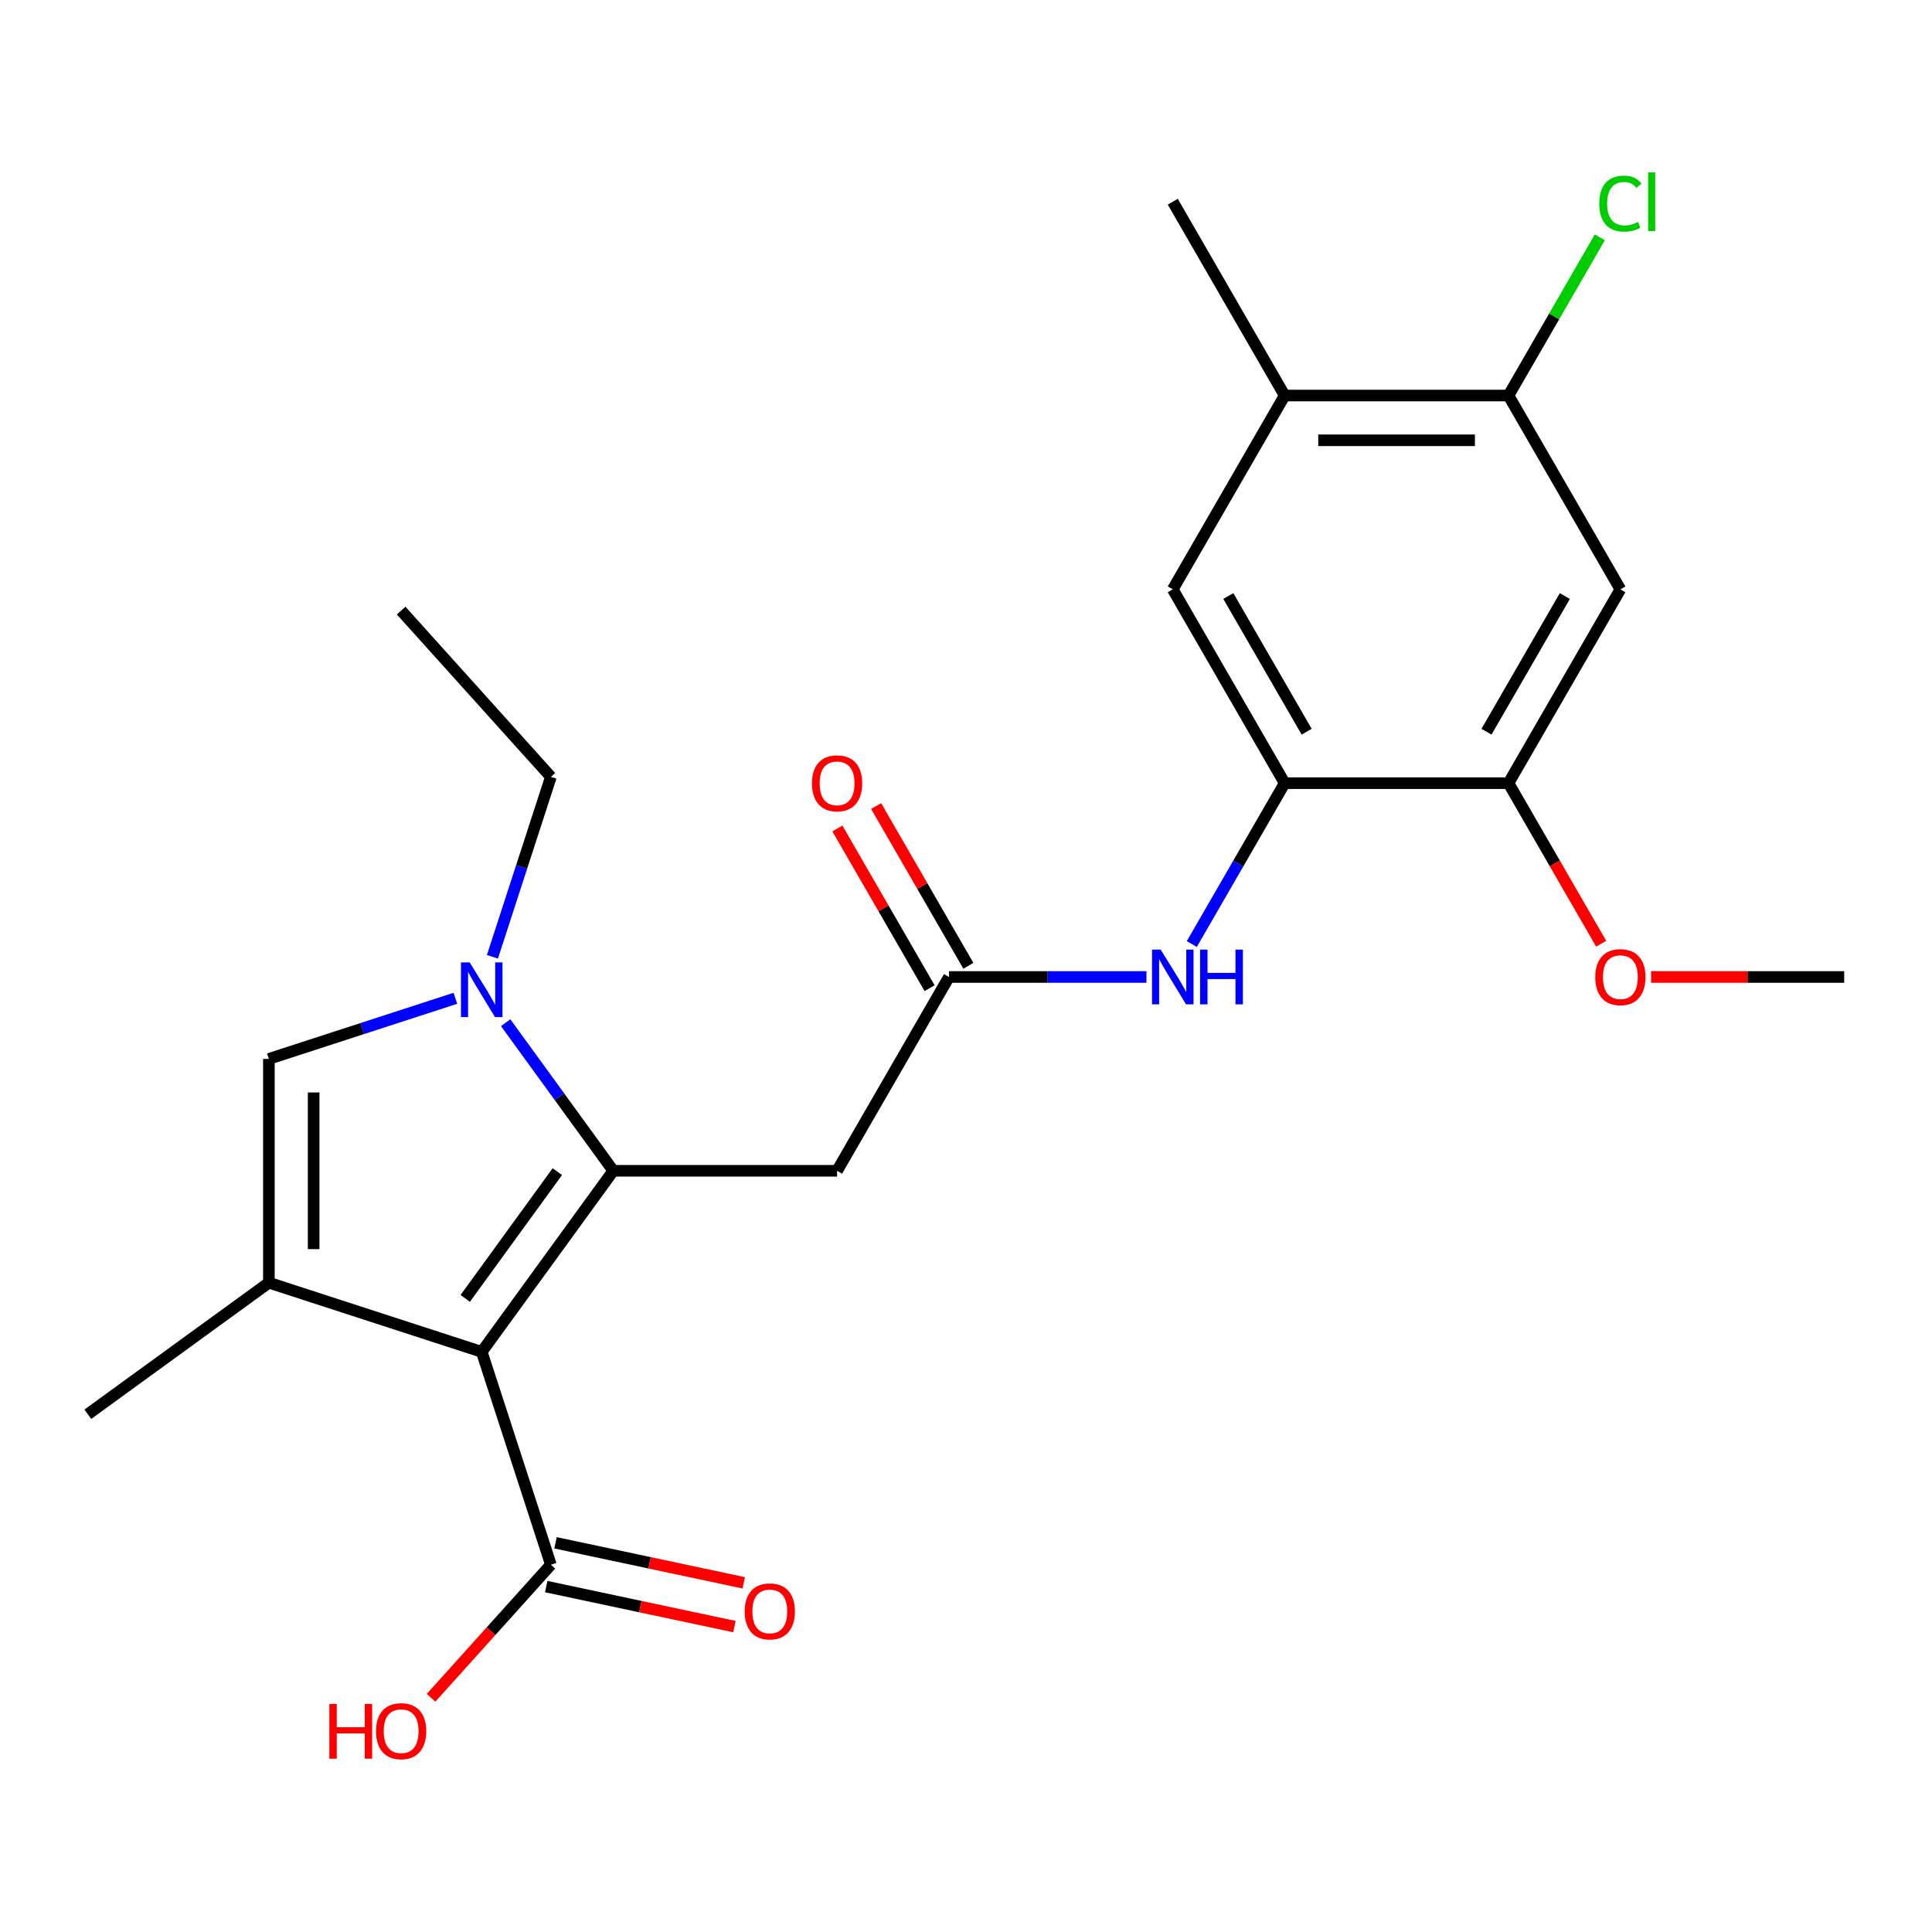 <?xml version='1.0' encoding='iso-8859-1'?>
<svg version='1.1' baseProfile='full'
              xmlns='http://www.w3.org/2000/svg'
                      xmlns:rdkit='http://www.rdkit.org/xml'
                      xmlns:xlink='http://www.w3.org/1999/xlink'
                  xml:space='preserve'
width='1000px' height='1000px' viewBox='0 0 1000 1000'>
<!-- END OF HEADER -->
<rect style='opacity:1.0;fill:#FFFFFF;stroke:none' width='1000' height='1000' x='0' y='0'> </rect>
<path class='bond-0' d='M 317.429,606.005 L 249.34,699.721' style='fill:none;fill-rule:evenodd;stroke:#000000;stroke-width:6px;stroke-linecap:butt;stroke-linejoin:miter;stroke-opacity:1' />
<path class='bond-0' d='M 288.472,606.445 L 240.81,672.046' style='fill:none;fill-rule:evenodd;stroke:#000000;stroke-width:6px;stroke-linecap:butt;stroke-linejoin:miter;stroke-opacity:1' />
<path class='bond-1' d='M 317.429,606.005 L 289.581,567.675' style='fill:none;fill-rule:evenodd;stroke:#000000;stroke-width:6px;stroke-linecap:butt;stroke-linejoin:miter;stroke-opacity:1' />
<path class='bond-1' d='M 289.581,567.675 L 261.732,529.345' style='fill:none;fill-rule:evenodd;stroke:#0000FF;stroke-width:6px;stroke-linecap:butt;stroke-linejoin:miter;stroke-opacity:1' />
<path class='bond-4' d='M 317.429,606.005 L 433.268,606.005' style='fill:none;fill-rule:evenodd;stroke:#000000;stroke-width:6px;stroke-linecap:butt;stroke-linejoin:miter;stroke-opacity:1' />
<path class='bond-2' d='M 249.34,699.721 L 139.171,663.925' style='fill:none;fill-rule:evenodd;stroke:#000000;stroke-width:6px;stroke-linecap:butt;stroke-linejoin:miter;stroke-opacity:1' />
<path class='bond-5' d='M 249.34,699.721 L 285.137,809.891' style='fill:none;fill-rule:evenodd;stroke:#000000;stroke-width:6px;stroke-linecap:butt;stroke-linejoin:miter;stroke-opacity:1' />
<path class='bond-3' d='M 235.704,516.719 L 187.437,532.402' style='fill:none;fill-rule:evenodd;stroke:#0000FF;stroke-width:6px;stroke-linecap:butt;stroke-linejoin:miter;stroke-opacity:1' />
<path class='bond-3' d='M 187.437,532.402 L 139.171,548.085' style='fill:none;fill-rule:evenodd;stroke:#000000;stroke-width:6px;stroke-linecap:butt;stroke-linejoin:miter;stroke-opacity:1' />
<path class='bond-18' d='M 254.882,495.233 L 270.009,448.676' style='fill:none;fill-rule:evenodd;stroke:#0000FF;stroke-width:6px;stroke-linecap:butt;stroke-linejoin:miter;stroke-opacity:1' />
<path class='bond-18' d='M 270.009,448.676 L 285.137,402.119' style='fill:none;fill-rule:evenodd;stroke:#000000;stroke-width:6px;stroke-linecap:butt;stroke-linejoin:miter;stroke-opacity:1' />
<path class='bond-19' d='M 139.171,663.925 L 45.455,732.013' style='fill:none;fill-rule:evenodd;stroke:#000000;stroke-width:6px;stroke-linecap:butt;stroke-linejoin:miter;stroke-opacity:1' />
<path class='bond-24' d='M 139.171,663.925 L 139.171,548.085' style='fill:none;fill-rule:evenodd;stroke:#000000;stroke-width:6px;stroke-linecap:butt;stroke-linejoin:miter;stroke-opacity:1' />
<path class='bond-24' d='M 162.338,646.549 L 162.338,565.461' style='fill:none;fill-rule:evenodd;stroke:#000000;stroke-width:6px;stroke-linecap:butt;stroke-linejoin:miter;stroke-opacity:1' />
<path class='bond-6' d='M 433.268,606.005 L 491.188,505.685' style='fill:none;fill-rule:evenodd;stroke:#000000;stroke-width:6px;stroke-linecap:butt;stroke-linejoin:miter;stroke-opacity:1' />
<path class='bond-14' d='M 282.728,821.221 L 331.434,831.574' style='fill:none;fill-rule:evenodd;stroke:#000000;stroke-width:6px;stroke-linecap:butt;stroke-linejoin:miter;stroke-opacity:1' />
<path class='bond-14' d='M 331.434,831.574 L 380.14,841.927' style='fill:none;fill-rule:evenodd;stroke:#FF0000;stroke-width:6px;stroke-linecap:butt;stroke-linejoin:miter;stroke-opacity:1' />
<path class='bond-14' d='M 287.545,798.56 L 336.251,808.913' style='fill:none;fill-rule:evenodd;stroke:#000000;stroke-width:6px;stroke-linecap:butt;stroke-linejoin:miter;stroke-opacity:1' />
<path class='bond-14' d='M 336.251,808.913 L 384.957,819.265' style='fill:none;fill-rule:evenodd;stroke:#FF0000;stroke-width:6px;stroke-linecap:butt;stroke-linejoin:miter;stroke-opacity:1' />
<path class='bond-17' d='M 285.137,809.891 L 254.131,844.325' style='fill:none;fill-rule:evenodd;stroke:#000000;stroke-width:6px;stroke-linecap:butt;stroke-linejoin:miter;stroke-opacity:1' />
<path class='bond-17' d='M 254.131,844.325 L 223.126,878.76' style='fill:none;fill-rule:evenodd;stroke:#FF0000;stroke-width:6px;stroke-linecap:butt;stroke-linejoin:miter;stroke-opacity:1' />
<path class='bond-8' d='M 491.188,505.685 L 542.29,505.685' style='fill:none;fill-rule:evenodd;stroke:#000000;stroke-width:6px;stroke-linecap:butt;stroke-linejoin:miter;stroke-opacity:1' />
<path class='bond-8' d='M 542.29,505.685 L 593.391,505.685' style='fill:none;fill-rule:evenodd;stroke:#0000FF;stroke-width:6px;stroke-linecap:butt;stroke-linejoin:miter;stroke-opacity:1' />
<path class='bond-15' d='M 501.22,499.893 L 477.357,458.561' style='fill:none;fill-rule:evenodd;stroke:#000000;stroke-width:6px;stroke-linecap:butt;stroke-linejoin:miter;stroke-opacity:1' />
<path class='bond-15' d='M 477.357,458.561 L 453.494,417.229' style='fill:none;fill-rule:evenodd;stroke:#FF0000;stroke-width:6px;stroke-linecap:butt;stroke-linejoin:miter;stroke-opacity:1' />
<path class='bond-15' d='M 481.156,511.477 L 457.293,470.145' style='fill:none;fill-rule:evenodd;stroke:#000000;stroke-width:6px;stroke-linecap:butt;stroke-linejoin:miter;stroke-opacity:1' />
<path class='bond-15' d='M 457.293,470.145 L 433.43,428.813' style='fill:none;fill-rule:evenodd;stroke:#FF0000;stroke-width:6px;stroke-linecap:butt;stroke-linejoin:miter;stroke-opacity:1' />
<path class='bond-7' d='M 664.947,405.365 L 640.911,446.997' style='fill:none;fill-rule:evenodd;stroke:#000000;stroke-width:6px;stroke-linecap:butt;stroke-linejoin:miter;stroke-opacity:1' />
<path class='bond-7' d='M 640.911,446.997 L 616.875,488.629' style='fill:none;fill-rule:evenodd;stroke:#0000FF;stroke-width:6px;stroke-linecap:butt;stroke-linejoin:miter;stroke-opacity:1' />
<path class='bond-10' d='M 664.947,405.365 L 780.786,405.365' style='fill:none;fill-rule:evenodd;stroke:#000000;stroke-width:6px;stroke-linecap:butt;stroke-linejoin:miter;stroke-opacity:1' />
<path class='bond-12' d='M 664.947,405.365 L 607.027,305.045' style='fill:none;fill-rule:evenodd;stroke:#000000;stroke-width:6px;stroke-linecap:butt;stroke-linejoin:miter;stroke-opacity:1' />
<path class='bond-12' d='M 676.323,378.733 L 635.779,308.509' style='fill:none;fill-rule:evenodd;stroke:#000000;stroke-width:6px;stroke-linecap:butt;stroke-linejoin:miter;stroke-opacity:1' />
<path class='bond-9' d='M 838.706,305.045 L 780.786,405.365' style='fill:none;fill-rule:evenodd;stroke:#000000;stroke-width:6px;stroke-linecap:butt;stroke-linejoin:miter;stroke-opacity:1' />
<path class='bond-9' d='M 809.954,308.509 L 769.41,378.733' style='fill:none;fill-rule:evenodd;stroke:#000000;stroke-width:6px;stroke-linecap:butt;stroke-linejoin:miter;stroke-opacity:1' />
<path class='bond-25' d='M 838.706,305.045 L 780.786,204.726' style='fill:none;fill-rule:evenodd;stroke:#000000;stroke-width:6px;stroke-linecap:butt;stroke-linejoin:miter;stroke-opacity:1' />
<path class='bond-20' d='M 780.786,405.365 L 804.776,446.917' style='fill:none;fill-rule:evenodd;stroke:#000000;stroke-width:6px;stroke-linecap:butt;stroke-linejoin:miter;stroke-opacity:1' />
<path class='bond-20' d='M 804.776,446.917 L 828.766,488.469' style='fill:none;fill-rule:evenodd;stroke:#FF0000;stroke-width:6px;stroke-linecap:butt;stroke-linejoin:miter;stroke-opacity:1' />
<path class='bond-11' d='M 780.786,204.726 L 664.947,204.726' style='fill:none;fill-rule:evenodd;stroke:#000000;stroke-width:6px;stroke-linecap:butt;stroke-linejoin:miter;stroke-opacity:1' />
<path class='bond-11' d='M 763.411,227.893 L 682.323,227.893' style='fill:none;fill-rule:evenodd;stroke:#000000;stroke-width:6px;stroke-linecap:butt;stroke-linejoin:miter;stroke-opacity:1' />
<path class='bond-16' d='M 780.786,204.726 L 804.424,163.784' style='fill:none;fill-rule:evenodd;stroke:#000000;stroke-width:6px;stroke-linecap:butt;stroke-linejoin:miter;stroke-opacity:1' />
<path class='bond-16' d='M 804.424,163.784 L 828.062,122.842' style='fill:none;fill-rule:evenodd;stroke:#00CC00;stroke-width:6px;stroke-linecap:butt;stroke-linejoin:miter;stroke-opacity:1' />
<path class='bond-13' d='M 607.027,305.045 L 664.947,204.726' style='fill:none;fill-rule:evenodd;stroke:#000000;stroke-width:6px;stroke-linecap:butt;stroke-linejoin:miter;stroke-opacity:1' />
<path class='bond-21' d='M 664.947,204.726 L 607.027,104.406' style='fill:none;fill-rule:evenodd;stroke:#000000;stroke-width:6px;stroke-linecap:butt;stroke-linejoin:miter;stroke-opacity:1' />
<path class='bond-23' d='M 285.137,402.119 L 207.625,316.034' style='fill:none;fill-rule:evenodd;stroke:#000000;stroke-width:6px;stroke-linecap:butt;stroke-linejoin:miter;stroke-opacity:1' />
<path class='bond-22' d='M 854.602,505.685 L 904.574,505.685' style='fill:none;fill-rule:evenodd;stroke:#FF0000;stroke-width:6px;stroke-linecap:butt;stroke-linejoin:miter;stroke-opacity:1' />
<path class='bond-22' d='M 904.574,505.685 L 954.545,505.685' style='fill:none;fill-rule:evenodd;stroke:#000000;stroke-width:6px;stroke-linecap:butt;stroke-linejoin:miter;stroke-opacity:1' />
<path  class='atom-2' d='M 243.08 498.129
L 252.36 513.129
Q 253.28 514.609, 254.76 517.289
Q 256.24 519.969, 256.32 520.129
L 256.32 498.129
L 260.08 498.129
L 260.08 526.449
L 256.2 526.449
L 246.24 510.049
Q 245.08 508.129, 243.84 505.929
Q 242.64 503.729, 242.28 503.049
L 242.28 526.449
L 238.6 526.449
L 238.6 498.129
L 243.08 498.129
' fill='#0000FF'/>
<path  class='atom-9' d='M 600.767 491.525
L 610.047 506.525
Q 610.967 508.005, 612.447 510.685
Q 613.927 513.365, 614.007 513.525
L 614.007 491.525
L 617.767 491.525
L 617.767 519.845
L 613.887 519.845
L 603.927 503.445
Q 602.767 501.525, 601.527 499.325
Q 600.327 497.125, 599.967 496.445
L 599.967 519.845
L 596.287 519.845
L 596.287 491.525
L 600.767 491.525
' fill='#0000FF'/>
<path  class='atom-9' d='M 621.167 491.525
L 625.007 491.525
L 625.007 503.565
L 639.487 503.565
L 639.487 491.525
L 643.327 491.525
L 643.327 519.845
L 639.487 519.845
L 639.487 506.765
L 625.007 506.765
L 625.007 519.845
L 621.167 519.845
L 621.167 491.525
' fill='#0000FF'/>
<path  class='atom-15' d='M 385.445 834.055
Q 385.445 827.255, 388.805 823.455
Q 392.165 819.655, 398.445 819.655
Q 404.725 819.655, 408.085 823.455
Q 411.445 827.255, 411.445 834.055
Q 411.445 840.935, 408.045 844.855
Q 404.645 848.735, 398.445 848.735
Q 392.205 848.735, 388.805 844.855
Q 385.445 840.975, 385.445 834.055
M 398.445 845.535
Q 402.765 845.535, 405.085 842.655
Q 407.445 839.735, 407.445 834.055
Q 407.445 828.495, 405.085 825.695
Q 402.765 822.855, 398.445 822.855
Q 394.125 822.855, 391.765 825.655
Q 389.445 828.455, 389.445 834.055
Q 389.445 839.775, 391.765 842.655
Q 394.125 845.535, 398.445 845.535
' fill='#FF0000'/>
<path  class='atom-16' d='M 420.268 405.445
Q 420.268 398.645, 423.628 394.845
Q 426.988 391.045, 433.268 391.045
Q 439.548 391.045, 442.908 394.845
Q 446.268 398.645, 446.268 405.445
Q 446.268 412.325, 442.868 416.245
Q 439.468 420.125, 433.268 420.125
Q 427.028 420.125, 423.628 416.245
Q 420.268 412.365, 420.268 405.445
M 433.268 416.925
Q 437.588 416.925, 439.908 414.045
Q 442.268 411.125, 442.268 405.445
Q 442.268 399.885, 439.908 397.085
Q 437.588 394.245, 433.268 394.245
Q 428.948 394.245, 426.588 397.045
Q 424.268 399.845, 424.268 405.445
Q 424.268 411.165, 426.588 414.045
Q 428.948 416.925, 433.268 416.925
' fill='#FF0000'/>
<path  class='atom-17' d='M 827.786 105.386
Q 827.786 98.346, 831.066 94.666
Q 834.386 90.946, 840.666 90.946
Q 846.506 90.946, 849.626 95.066
L 846.986 97.226
Q 844.706 94.226, 840.666 94.226
Q 836.386 94.226, 834.106 97.106
Q 831.866 99.946, 831.866 105.386
Q 831.866 110.986, 834.186 113.866
Q 836.546 116.746, 841.106 116.746
Q 844.226 116.746, 847.866 114.866
L 848.986 117.866
Q 847.506 118.826, 845.266 119.386
Q 843.026 119.946, 840.546 119.946
Q 834.386 119.946, 831.066 116.186
Q 827.786 112.426, 827.786 105.386
' fill='#00CC00'/>
<path  class='atom-17' d='M 853.066 89.226
L 856.746 89.226
L 856.746 119.586
L 853.066 119.586
L 853.066 89.226
' fill='#00CC00'/>
<path  class='atom-18' d='M 170.465 881.976
L 174.305 881.976
L 174.305 894.016
L 188.785 894.016
L 188.785 881.976
L 192.625 881.976
L 192.625 910.296
L 188.785 910.296
L 188.785 897.216
L 174.305 897.216
L 174.305 910.296
L 170.465 910.296
L 170.465 881.976
' fill='#FF0000'/>
<path  class='atom-18' d='M 194.625 896.056
Q 194.625 889.256, 197.985 885.456
Q 201.345 881.656, 207.625 881.656
Q 213.905 881.656, 217.265 885.456
Q 220.625 889.256, 220.625 896.056
Q 220.625 902.936, 217.225 906.856
Q 213.825 910.736, 207.625 910.736
Q 201.385 910.736, 197.985 906.856
Q 194.625 902.976, 194.625 896.056
M 207.625 907.536
Q 211.945 907.536, 214.265 904.656
Q 216.625 901.736, 216.625 896.056
Q 216.625 890.496, 214.265 887.696
Q 211.945 884.856, 207.625 884.856
Q 203.305 884.856, 200.945 887.656
Q 198.625 890.456, 198.625 896.056
Q 198.625 901.776, 200.945 904.656
Q 203.305 907.536, 207.625 907.536
' fill='#FF0000'/>
<path  class='atom-21' d='M 825.706 505.765
Q 825.706 498.965, 829.066 495.165
Q 832.426 491.365, 838.706 491.365
Q 844.986 491.365, 848.346 495.165
Q 851.706 498.965, 851.706 505.765
Q 851.706 512.645, 848.306 516.565
Q 844.906 520.445, 838.706 520.445
Q 832.466 520.445, 829.066 516.565
Q 825.706 512.685, 825.706 505.765
M 838.706 517.245
Q 843.026 517.245, 845.346 514.365
Q 847.706 511.445, 847.706 505.765
Q 847.706 500.205, 845.346 497.405
Q 843.026 494.565, 838.706 494.565
Q 834.386 494.565, 832.026 497.365
Q 829.706 500.165, 829.706 505.765
Q 829.706 511.485, 832.026 514.365
Q 834.386 517.245, 838.706 517.245
' fill='#FF0000'/>
</svg>
